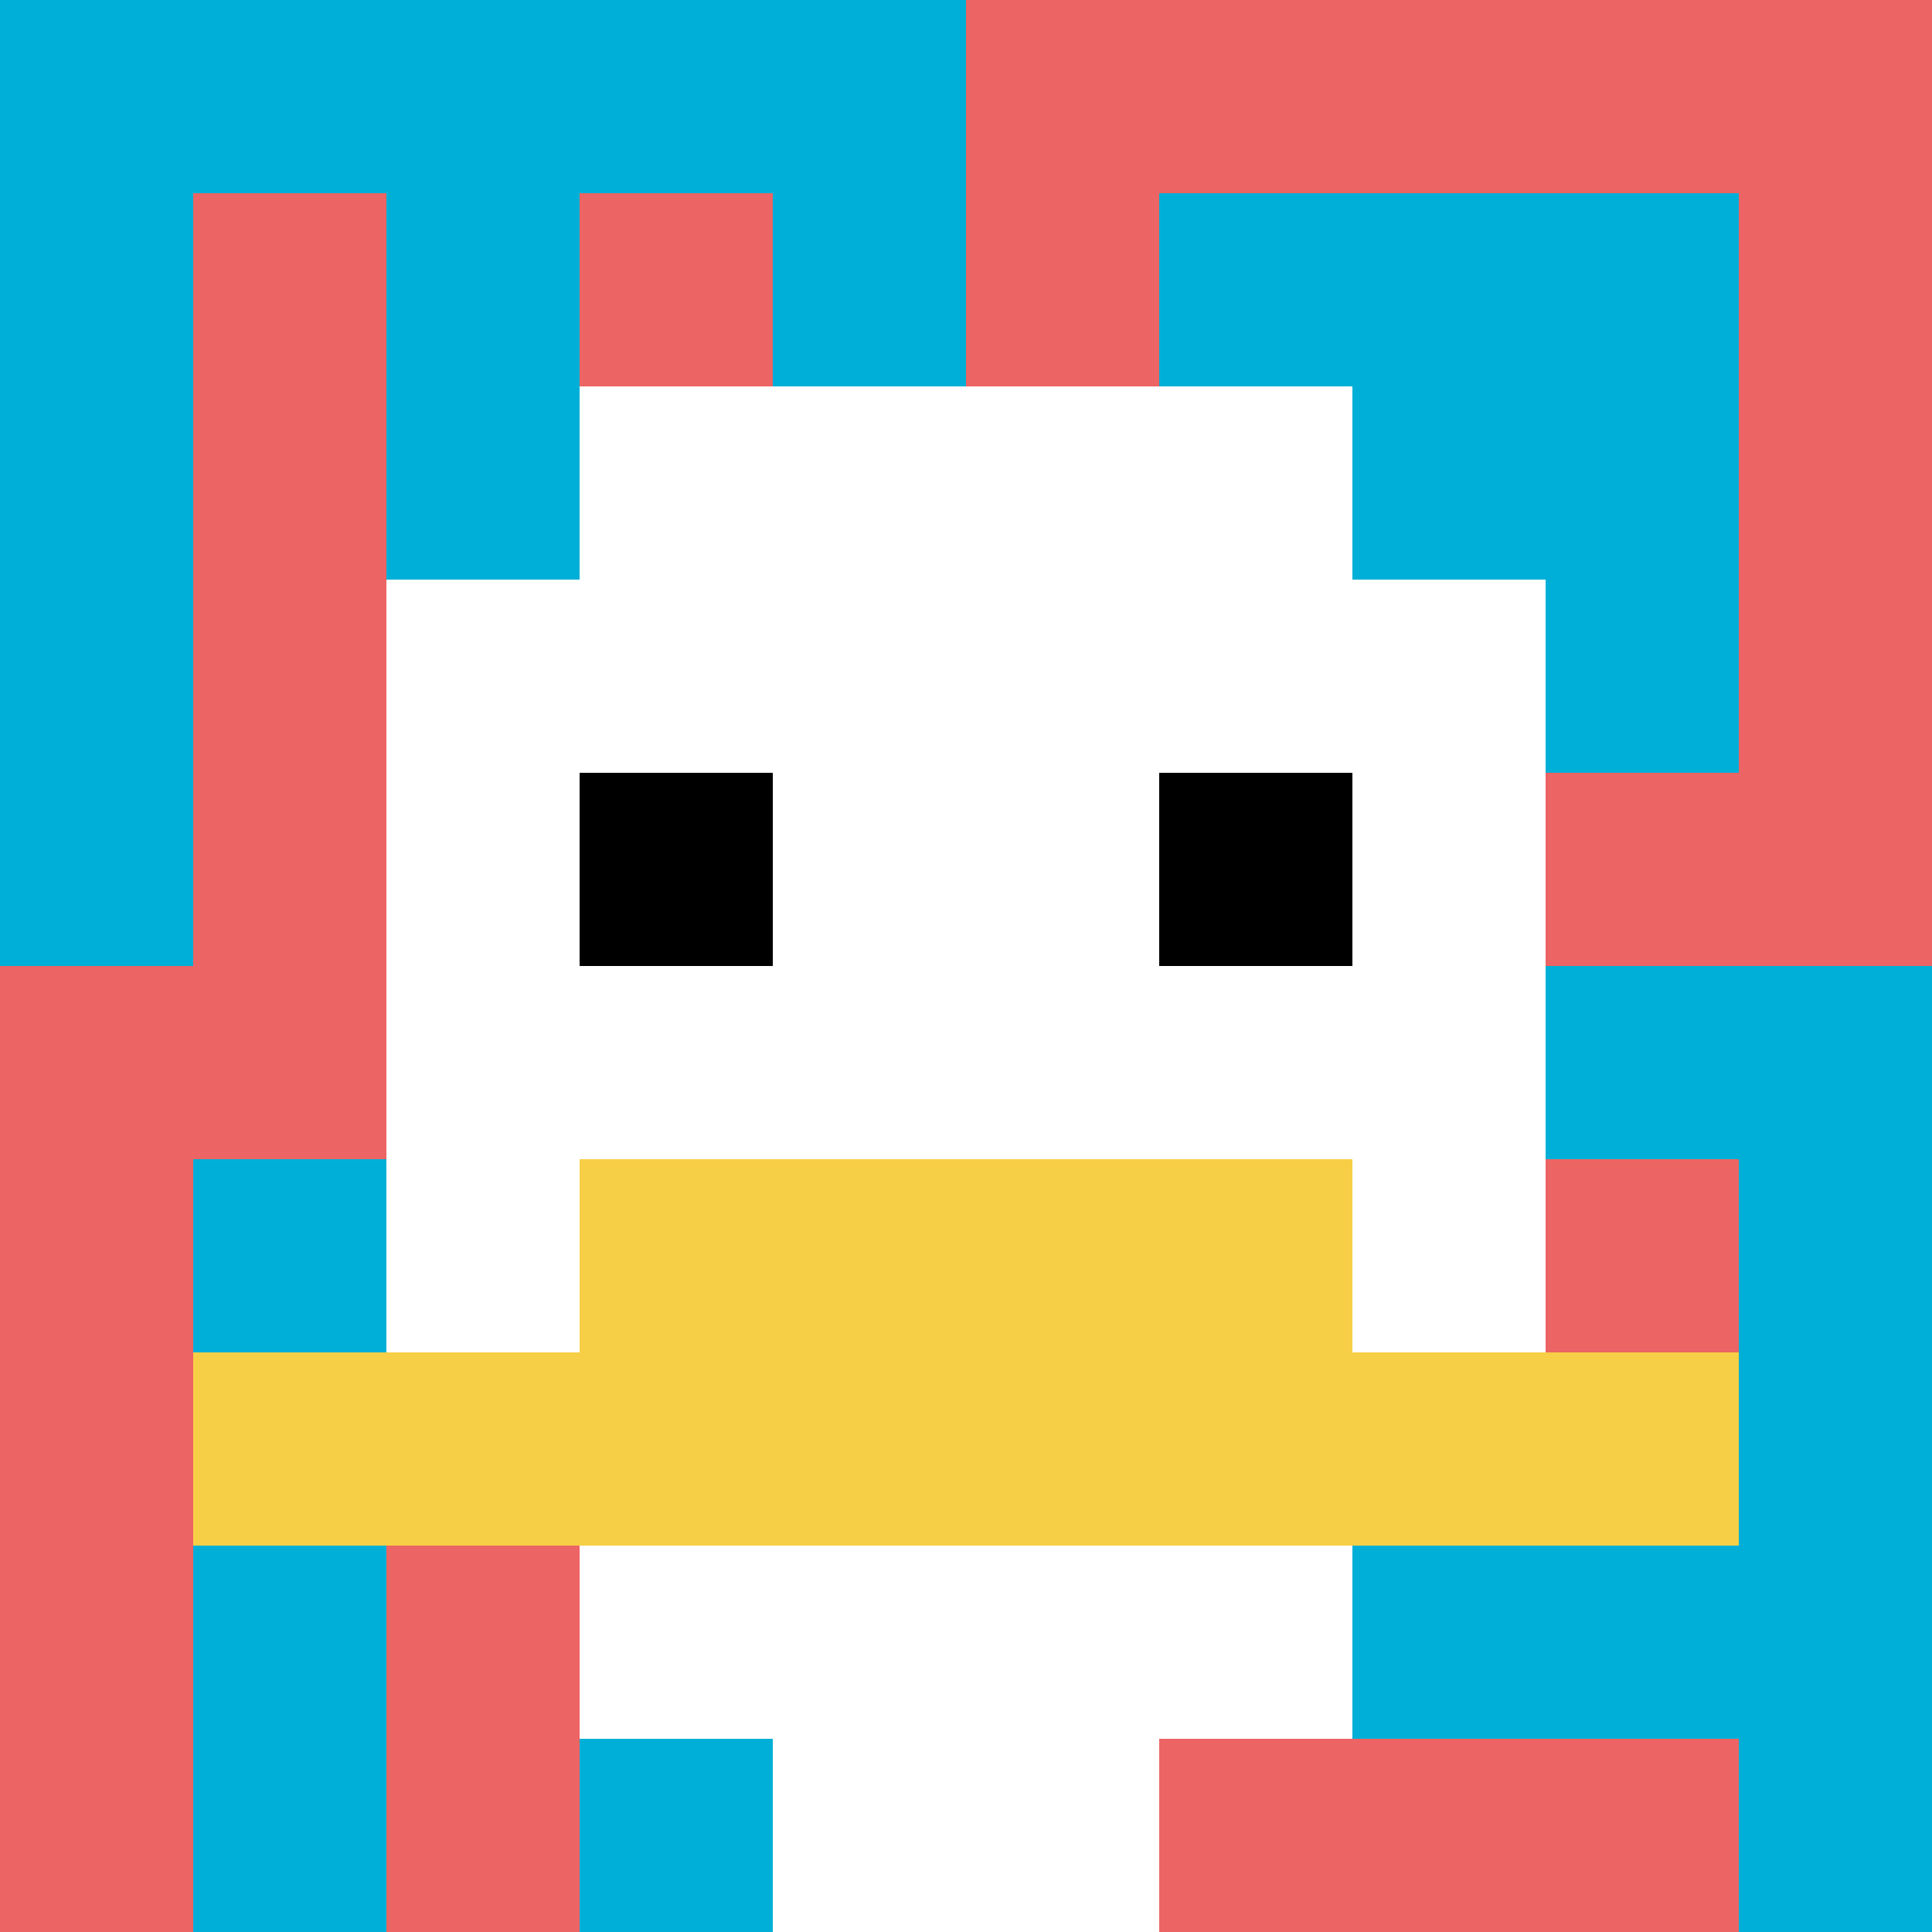 <svg xmlns="http://www.w3.org/2000/svg" version="1.1" width="1239" height="1239"><title>'goose-pfp-979579' by Dmitri Cherniak</title><desc>seed=979579
backgroundColor=#ffffff
padding=20
innerPadding=0
timeout=500
dimension=1
border=false
Save=function(){return n.handleSave()}
frame=1052

Rendered at Sun Sep 15 2024 20:26:40 GMT+0800 (中国标准时间)
Generated in &lt;1ms
</desc><defs></defs><rect width="100%" height="100%" fill="#ffffff"></rect><g><g id="0-0"><rect x="0" y="0" height="1239" width="1239" fill="#EC6463"></rect><g><rect id="0-0-0-0-5-1" x="0" y="0" width="619.5" height="123.9" fill="#00AFD7"></rect><rect id="0-0-0-0-1-5" x="0" y="0" width="123.9" height="619.5" fill="#00AFD7"></rect><rect id="0-0-2-0-1-5" x="247.8" y="0" width="123.9" height="619.5" fill="#00AFD7"></rect><rect id="0-0-4-0-1-5" x="495.6" y="0" width="123.9" height="619.5" fill="#00AFD7"></rect><rect id="0-0-6-1-3-3" x="743.4" y="123.9" width="371.7" height="371.7" fill="#00AFD7"></rect><rect id="0-0-1-6-1-4" x="123.9" y="743.4" width="123.9" height="495.6" fill="#00AFD7"></rect><rect id="0-0-3-6-1-4" x="371.7" y="743.4" width="123.9" height="495.6" fill="#00AFD7"></rect><rect id="0-0-5-5-5-1" x="619.5" y="619.5" width="619.5" height="123.9" fill="#00AFD7"></rect><rect id="0-0-5-8-5-1" x="619.5" y="991.2" width="619.5" height="123.9" fill="#00AFD7"></rect><rect id="0-0-5-5-1-5" x="619.5" y="619.5" width="123.9" height="619.5" fill="#00AFD7"></rect><rect id="0-0-9-5-1-5" x="1115.1" y="619.5" width="123.9" height="619.5" fill="#00AFD7"></rect></g><g><rect id="0-0-3-2-4-7" x="371.7" y="247.8" width="495.6" height="867.3" fill="#ffffff"></rect><rect id="0-0-2-3-6-5" x="247.8" y="371.7" width="743.4" height="619.5" fill="#ffffff"></rect><rect id="0-0-4-8-2-2" x="495.6" y="991.2" width="247.8" height="247.8" fill="#ffffff"></rect><rect id="0-0-1-7-8-1" x="123.9" y="867.3" width="991.2" height="123.9" fill="#F7CF46"></rect><rect id="0-0-3-6-4-2" x="371.7" y="743.4" width="495.6" height="247.8" fill="#F7CF46"></rect><rect id="0-0-3-4-1-1" x="371.7" y="495.6" width="123.9" height="123.9" fill="#000000"></rect><rect id="0-0-6-4-1-1" x="743.4" y="495.6" width="123.9" height="123.9" fill="#000000"></rect></g><rect x="0" y="0" stroke="white" stroke-width="0" height="1239" width="1239" fill="none"></rect></g></g></svg>